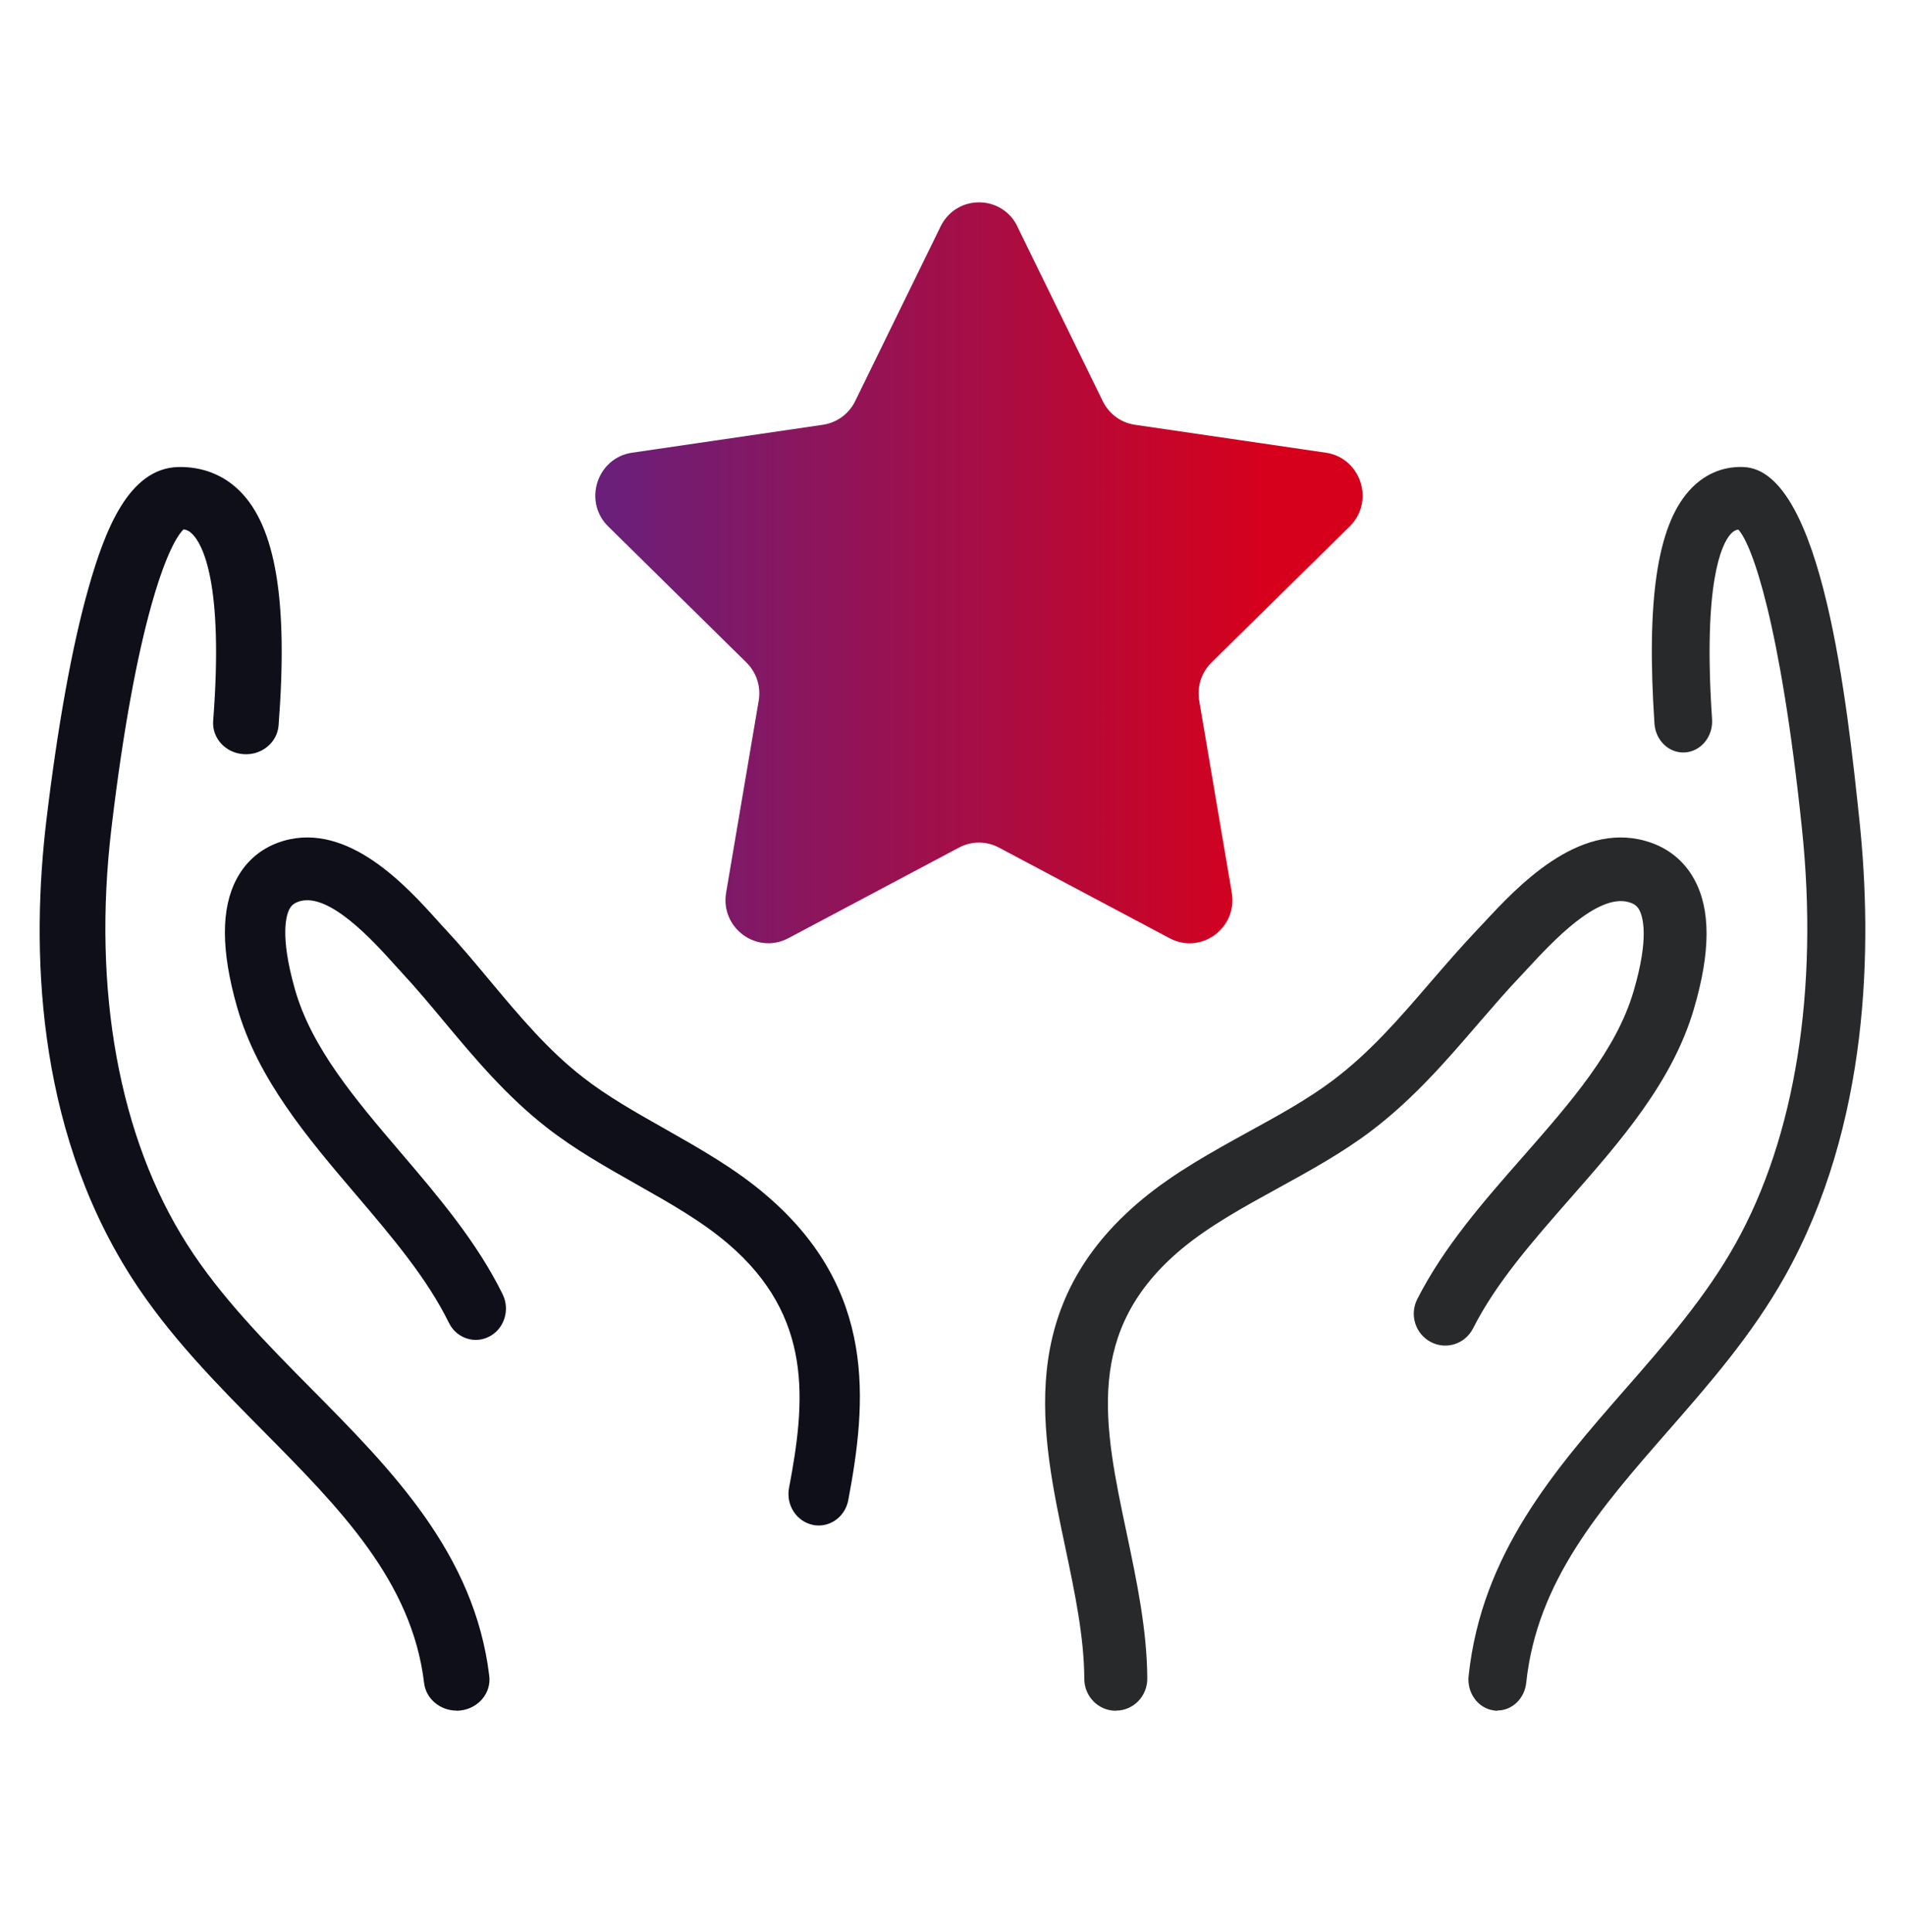 <svg xmlns:xlink="http://www.w3.org/1999/xlink"  xmlns="http://www.w3.org/2000/svg" width="72" height="73" viewBox="0 0 72 73" fill="none"><path d="M17.258 64.642C16.639 64.642 16.098 64.199 16.029 63.597C15.568 59.751 12.848 57.006 9.974 54.101C8.196 52.307 6.357 50.448 4.95 48.24C1.294 42.496 1.194 35.712 1.749 31.032C2.175 27.463 2.721 24.427 3.335 22.256C3.969 20.006 4.871 17.699 6.734 17.648C7.636 17.629 8.443 17.939 9.063 18.556C10.425 19.912 10.891 22.727 10.529 27.412C10.48 28.061 9.885 28.551 9.201 28.499C8.518 28.452 8.007 27.887 8.057 27.238C8.463 21.983 7.641 20.552 7.269 20.18C7.165 20.077 7.066 20.02 6.937 20.006C6.357 20.557 5.138 23.49 4.212 31.296C3.484 37.397 4.499 42.986 7.071 47.02C8.344 49.021 10.088 50.782 11.778 52.491C14.805 55.546 17.937 58.71 18.492 63.333C18.571 63.978 18.08 64.562 17.402 64.637C17.352 64.642 17.307 64.647 17.258 64.647V64.642Z" fill="#0F0F1A"></path><path d="M30.944 57.647C30.871 57.647 30.798 57.642 30.72 57.623C30.105 57.495 29.699 56.873 29.822 56.227C30.447 52.938 30.739 49.758 27.524 47.005C26.521 46.145 25.317 45.467 24.041 44.745C22.901 44.1 21.724 43.435 20.671 42.614C19.143 41.422 17.953 40.003 16.804 38.627C16.262 37.976 15.751 37.364 15.204 36.775C15.117 36.681 15.017 36.571 14.912 36.453C14.114 35.57 12.459 33.733 11.333 34.056C11.091 34.127 11 34.241 10.941 34.35C10.813 34.592 10.576 35.37 11.146 37.383C11.775 39.595 13.416 41.527 15.158 43.568C16.572 45.224 18.031 46.943 18.997 48.908C19.285 49.492 19.061 50.209 18.5 50.503C17.94 50.802 17.251 50.569 16.968 49.99C16.134 48.296 14.83 46.762 13.453 45.144C11.624 42.998 9.737 40.777 8.962 38.062C8.351 35.921 8.346 34.331 8.948 33.206C9.326 32.494 9.942 32 10.726 31.772C13.184 31.065 15.391 33.514 16.576 34.834C16.677 34.943 16.768 35.048 16.85 35.133C17.438 35.764 17.99 36.429 18.528 37.074C19.649 38.413 20.707 39.68 22.039 40.715C22.96 41.432 24.018 42.03 25.135 42.661C26.448 43.407 27.807 44.171 28.974 45.177C33.155 48.756 32.758 52.995 32.061 56.688C31.956 57.253 31.477 57.647 30.944 57.647Z" fill="#0F0F1A"></path><path d="M56.596 64.647C56.556 64.647 56.513 64.647 56.469 64.637C55.87 64.562 55.438 63.978 55.507 63.333C55.997 58.711 58.759 55.547 61.43 52.492C62.92 50.788 64.463 49.023 65.582 47.022C67.851 42.983 68.747 37.401 68.104 31.3C67.287 23.495 66.212 20.562 65.7 20.012C65.587 20.03 65.499 20.082 65.407 20.186C65.079 20.553 64.358 21.97 64.708 27.176C64.752 27.826 64.297 28.386 63.698 28.433C63.095 28.48 62.575 27.991 62.531 27.346C62.221 22.699 62.632 19.908 63.829 18.557C64.376 17.94 65.084 17.62 65.884 17.648C68.886 17.738 69.826 26.715 70.281 31.031C70.77 35.711 70.678 42.494 67.457 48.237C66.216 50.449 64.594 52.304 63.025 54.097C60.486 57.002 58.09 59.746 57.684 63.592C57.618 64.195 57.147 64.637 56.6 64.637L56.596 64.647Z" fill="#28292B"></path><path d="M42.17 64.647C41.519 64.647 40.987 64.114 40.982 63.452C40.973 61.849 40.626 60.202 40.26 58.46C39.357 54.184 38.331 49.341 43.167 45.324C44.389 44.311 45.8 43.534 47.168 42.78C48.332 42.142 49.434 41.537 50.394 40.812C51.785 39.761 52.888 38.485 54.052 37.131C54.612 36.483 55.192 35.812 55.8 35.168C55.886 35.077 55.981 34.976 56.085 34.866C57.32 33.536 59.62 31.055 62.18 31.775C62.998 32.001 63.639 32.505 64.033 33.225C64.66 34.367 64.656 35.97 64.019 38.134C63.211 40.885 61.245 43.126 59.339 45.295C57.905 46.932 56.546 48.477 55.676 50.196C55.377 50.786 54.66 51.021 54.08 50.714C53.496 50.411 53.268 49.687 53.562 49.101C54.569 47.114 56.09 45.382 57.563 43.707C59.373 41.643 61.088 39.689 61.743 37.453C62.342 35.418 62.09 34.631 61.957 34.386C61.895 34.271 61.8 34.156 61.548 34.089C60.37 33.762 58.646 35.62 57.819 36.512C57.71 36.632 57.605 36.743 57.515 36.839C56.945 37.434 56.413 38.058 55.847 38.71C54.65 40.102 53.41 41.537 51.819 42.742C50.721 43.572 49.496 44.244 48.308 44.897C46.978 45.626 45.724 46.318 44.678 47.181C40.963 50.272 41.714 53.834 42.588 57.961C42.963 59.746 43.353 61.589 43.362 63.437C43.362 64.1 42.835 64.642 42.179 64.642H42.175L42.17 64.647Z" fill="#28292B"></path><path d="M38.45 8.558L41.678 15.157C41.913 15.641 42.37 15.976 42.895 16.051L50.111 17.107C51.44 17.303 51.97 18.951 51.011 19.895L45.791 25.034C45.408 25.41 45.233 25.95 45.325 26.481L46.556 33.732C46.782 35.068 45.394 36.087 44.205 35.454L37.754 32.029C37.284 31.777 36.716 31.777 36.246 32.029L29.795 35.454C28.606 36.082 27.218 35.068 27.444 33.732L28.675 26.481C28.767 25.95 28.592 25.41 28.209 25.034L22.989 19.895C22.03 18.951 22.561 17.303 23.889 17.107L31.105 16.051C31.63 15.972 32.087 15.641 32.322 15.157L35.55 8.558C36.145 7.343 37.86 7.343 38.455 8.558H38.45Z" fill="url(#paint0_linear_19929_600)"></path><defs><linearGradient id="paint0_linear_19929_600" x1="47.725" y1="24.647" x2="23" y2="24.647" gradientUnits="userSpaceOnUse"><stop stop-color="#D6001C"></stop><stop offset="1" stop-color="#6A1F7A"></stop></linearGradient></defs></svg>